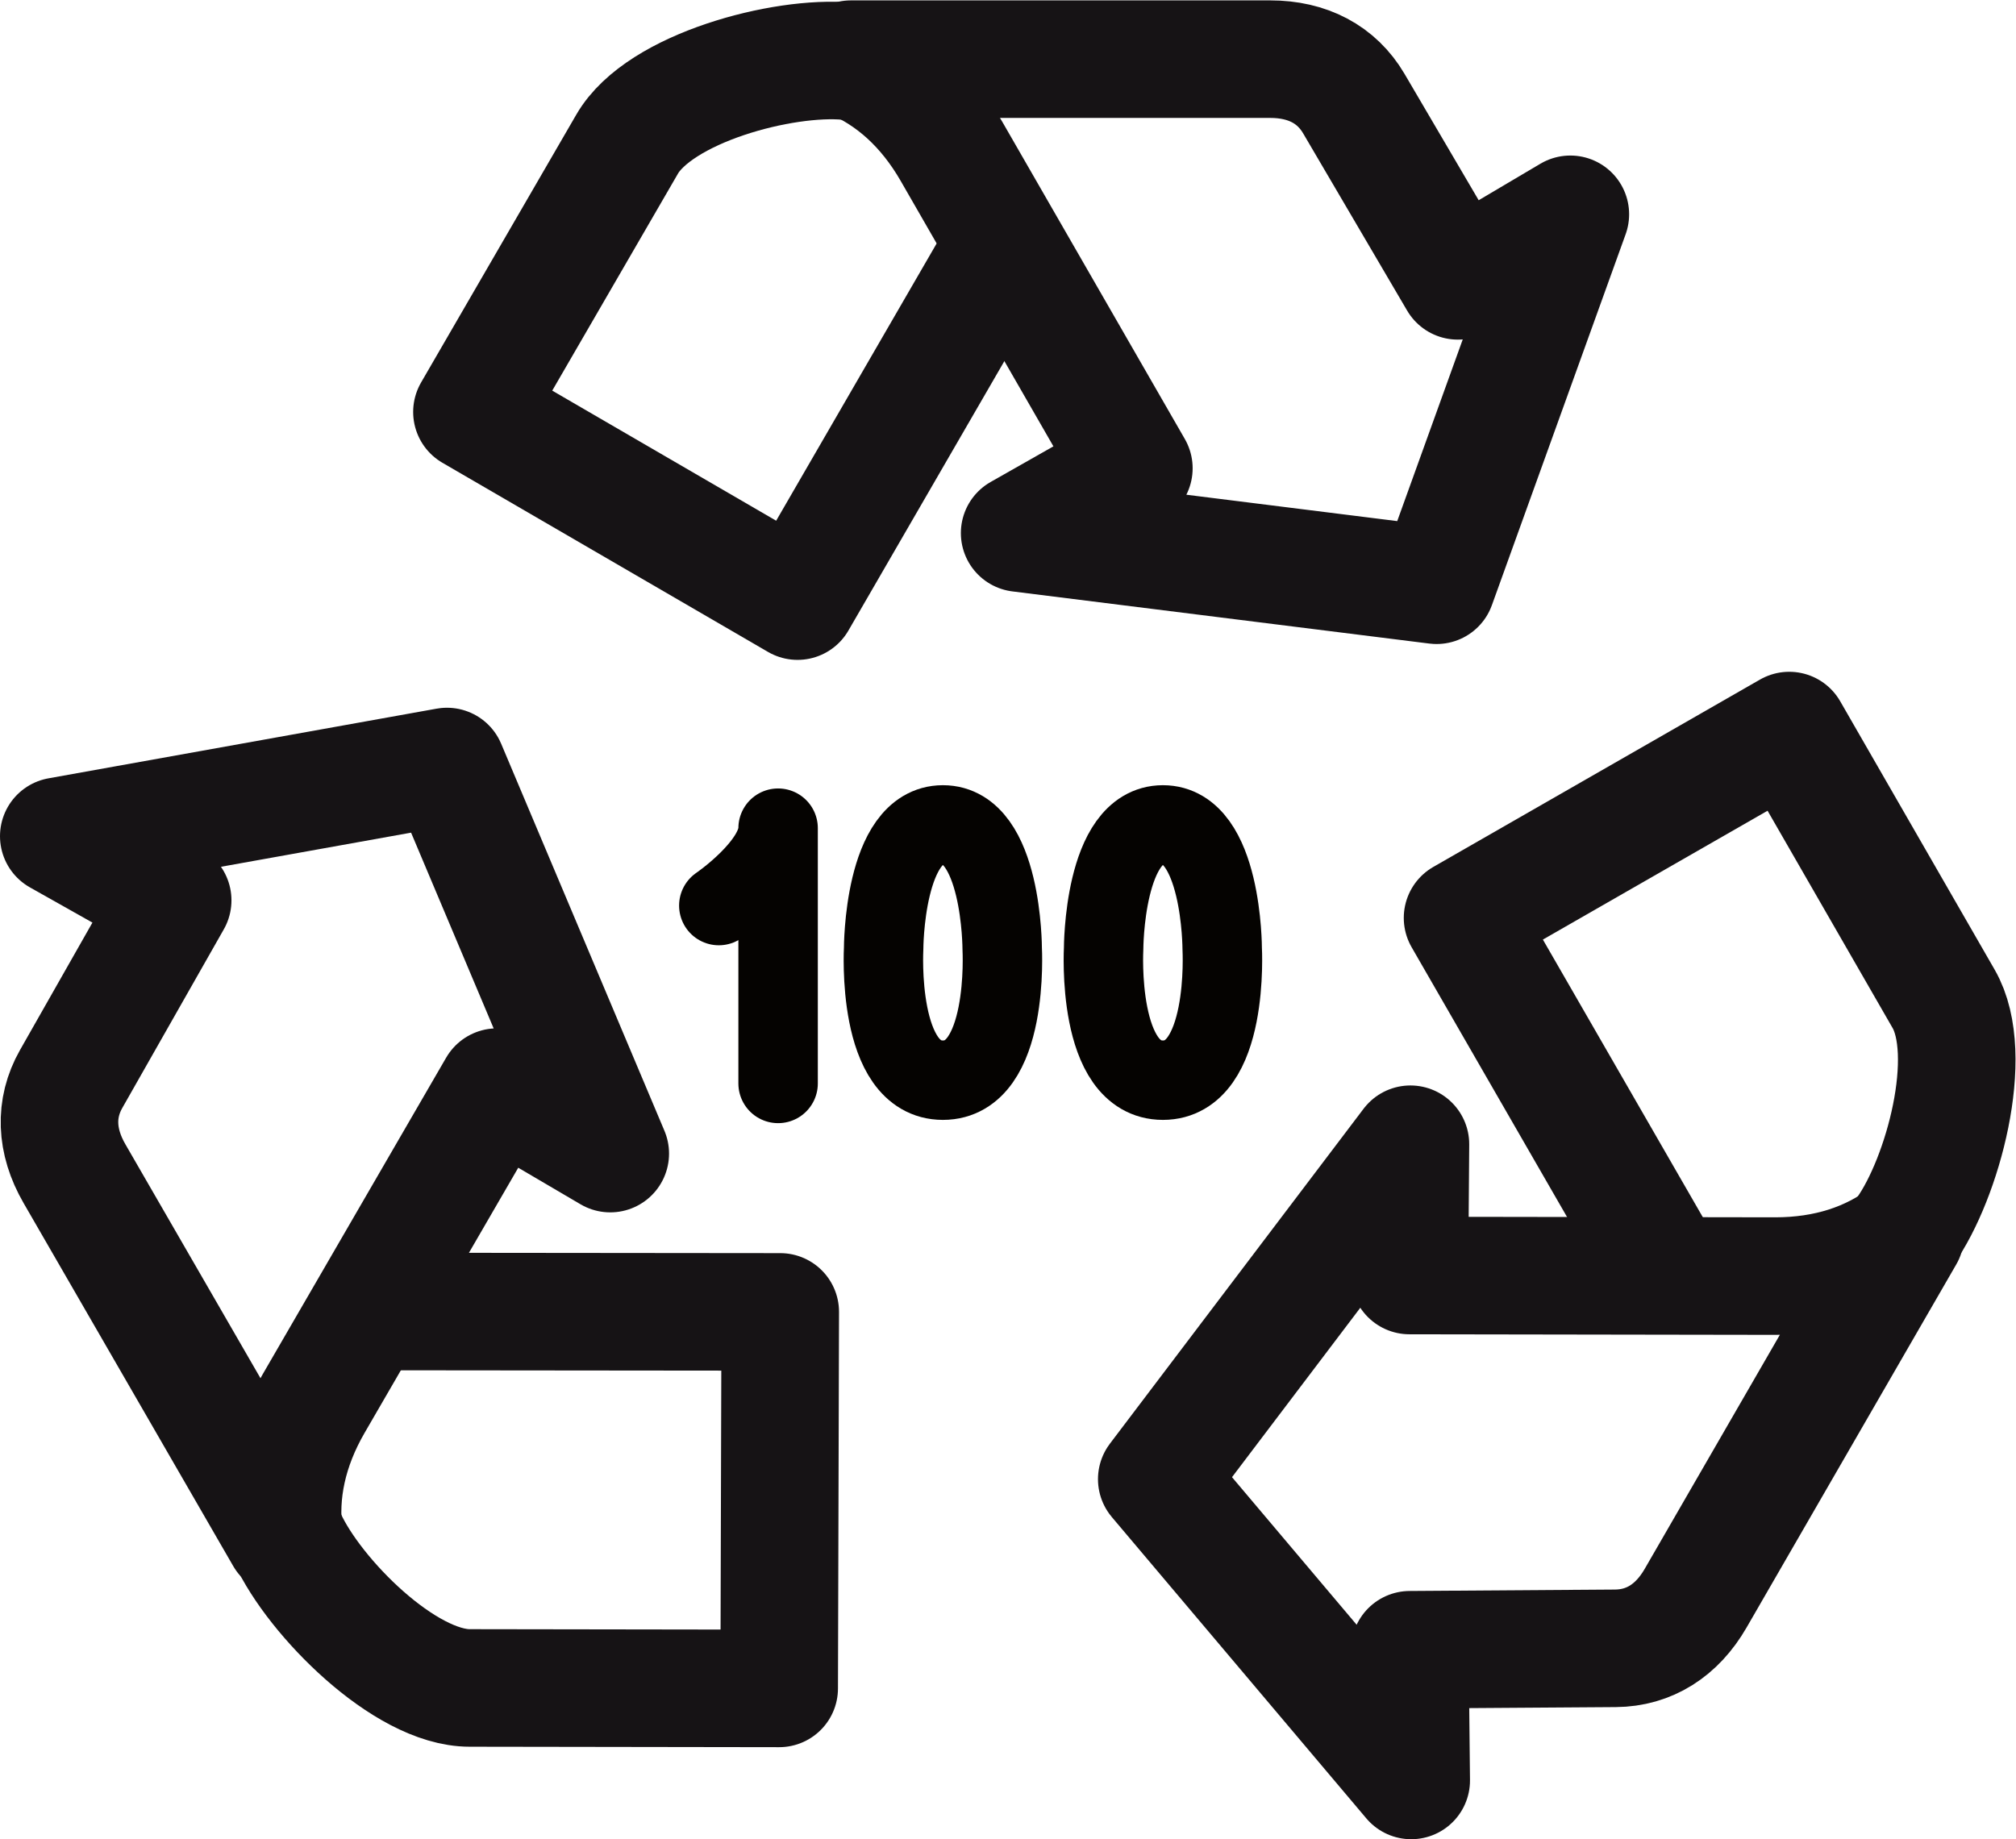 <?xml version="1.0" encoding="UTF-8" standalone="no"?>
<svg
   xmlns:dc="http://purl.org/dc/elements/1.1/"
   xmlns:cc="http://creativecommons.org/ns#"
   xmlns:rdf="http://www.w3.org/1999/02/22-rdf-syntax-ns#"
   xmlns:svg="http://www.w3.org/2000/svg"
   xmlns="http://www.w3.org/2000/svg"
   viewBox="0 0 114.293 104.293"
   height="104.293"
   width="114.293"
   xml:space="preserve"
   id="svg2"
   version="1.1"><defs
     id="defs6" /><g
     transform="matrix(1.333,0,0,-1.333,0,104.293)"
     id="g10"><g
       transform="scale(0.1)"
       id="g12"><path
         id="path14"
         style="fill:none;stroke:#161315;stroke-width:50;stroke-linecap:round;stroke-linejoin:round;stroke-miterlimit:10;stroke-dasharray:none;stroke-opacity:1"
         d="m 404.648,718.051 c -10.863,18.816 -25.378,31.906 -42.773,39.176 h 178.379 c 15.898,0 28.254,-6.528 35.516,-18.875 l 44.25,-75.43 47.851,28.308 -56.887,-157.8 -177.324,22.191 48.574,27.567 z" /><path
         id="path16"
         style="fill:none;stroke:#161315;stroke-width:50;stroke-linecap:round;stroke-linejoin:round;stroke-miterlimit:10;stroke-dasharray:none;stroke-opacity:1"
         d="m 424.824,674.645 -85.625,-147.961 -138.48,80.468 65.965,113.864 c 13.761,23.949 66.379,37.906 93.828,35.336" /><path
         id="path18"
         style="fill:none;stroke:#161315;stroke-width:50;stroke-linecap:round;stroke-linejoin:round;stroke-miterlimit:10;stroke-dasharray:none;stroke-opacity:1"
         d="m 755.039,239.551 c 21.731,0.012 40.32,6.035 55.313,17.461 L 721.16,102.52 C 713.215,88.75 701.387,81.32 687.051,81.203 L 599.609,80.598 600.195,25 491.973,153.164 l 107.89,142.481 -0.422,-55.848 z" /><path
         id="path20"
         style="fill:none;stroke:#161315;stroke-width:50;stroke-linecap:round;stroke-linejoin:round;stroke-miterlimit:10;stroke-dasharray:none;stroke-opacity:1"
         d="m 707.355,243.789 -85.324,148.137 138.938,79.695 65.625,-114.062 c 13.855,-23.895 -0.371,-76.446 -16.321,-98.934" /><path
         id="path22"
         style="fill:none;stroke:#161315;stroke-width:50;stroke-linecap:round;stroke-linejoin:round;stroke-miterlimit:10;stroke-dasharray:none;stroke-opacity:1"
         d="m 133.383,185.305 c -10.86,-18.809 -14.942,-37.93 -12.539,-56.621 l -89.188,154.48 c -7.949,13.77 -8.473,27.734 -1.414,40.195 L 73.441,399.395 25,426.684 l 165.102,29.64 69.445,-164.664 -48.16,28.281 z" /><path
         id="path24"
         style="fill:none;stroke:#161315;stroke-width:50;stroke-linecap:round;stroke-linejoin:round;stroke-miterlimit:10;stroke-dasharray:none;stroke-opacity:1"
         d="M 160.891,224.484 331.84,224.316 331.391,64.152 199.801,64.348 C 172.18,64.289 133.785,102.883 122.281,127.93" /><path
         id="path26"
         style="fill:none;stroke:#050301;stroke-width:33.79;stroke-linecap:round;stroke-linejoin:round;stroke-miterlimit:10;stroke-dasharray:none;stroke-opacity:1"
         d="m 375.813,378.84 c 0,0 -3.168,-55.949 25.21,-55.949 28.379,0 25.215,55.949 25.215,55.949 0,0 0,52.64 -25.215,52.64 -25.21,0 -25.21,-52.64 -25.21,-52.64 z" /><path
         id="path28"
         style="fill:none;stroke:#050301;stroke-width:33.79;stroke-linecap:round;stroke-linejoin:round;stroke-miterlimit:10;stroke-dasharray:none;stroke-opacity:1"
         d="m 469.375,378.84 c 0,0 -3.164,-55.949 25.215,-55.949 28.379,0 25.215,55.949 25.215,55.949 0,0 0,52.64 -25.215,52.64 -25.215,0 -25.215,-52.64 -25.215,-52.64 z" /><path
         id="path30"
         style="fill:none;stroke:#050301;stroke-width:33.79;stroke-linecap:round;stroke-linejoin:round;stroke-miterlimit:10;stroke-dasharray:none;stroke-opacity:1"
         d="m 305.715,397.172 c 0,0 25.215,17.16 25.215,32.922 v -108.59" /></g></g></svg>